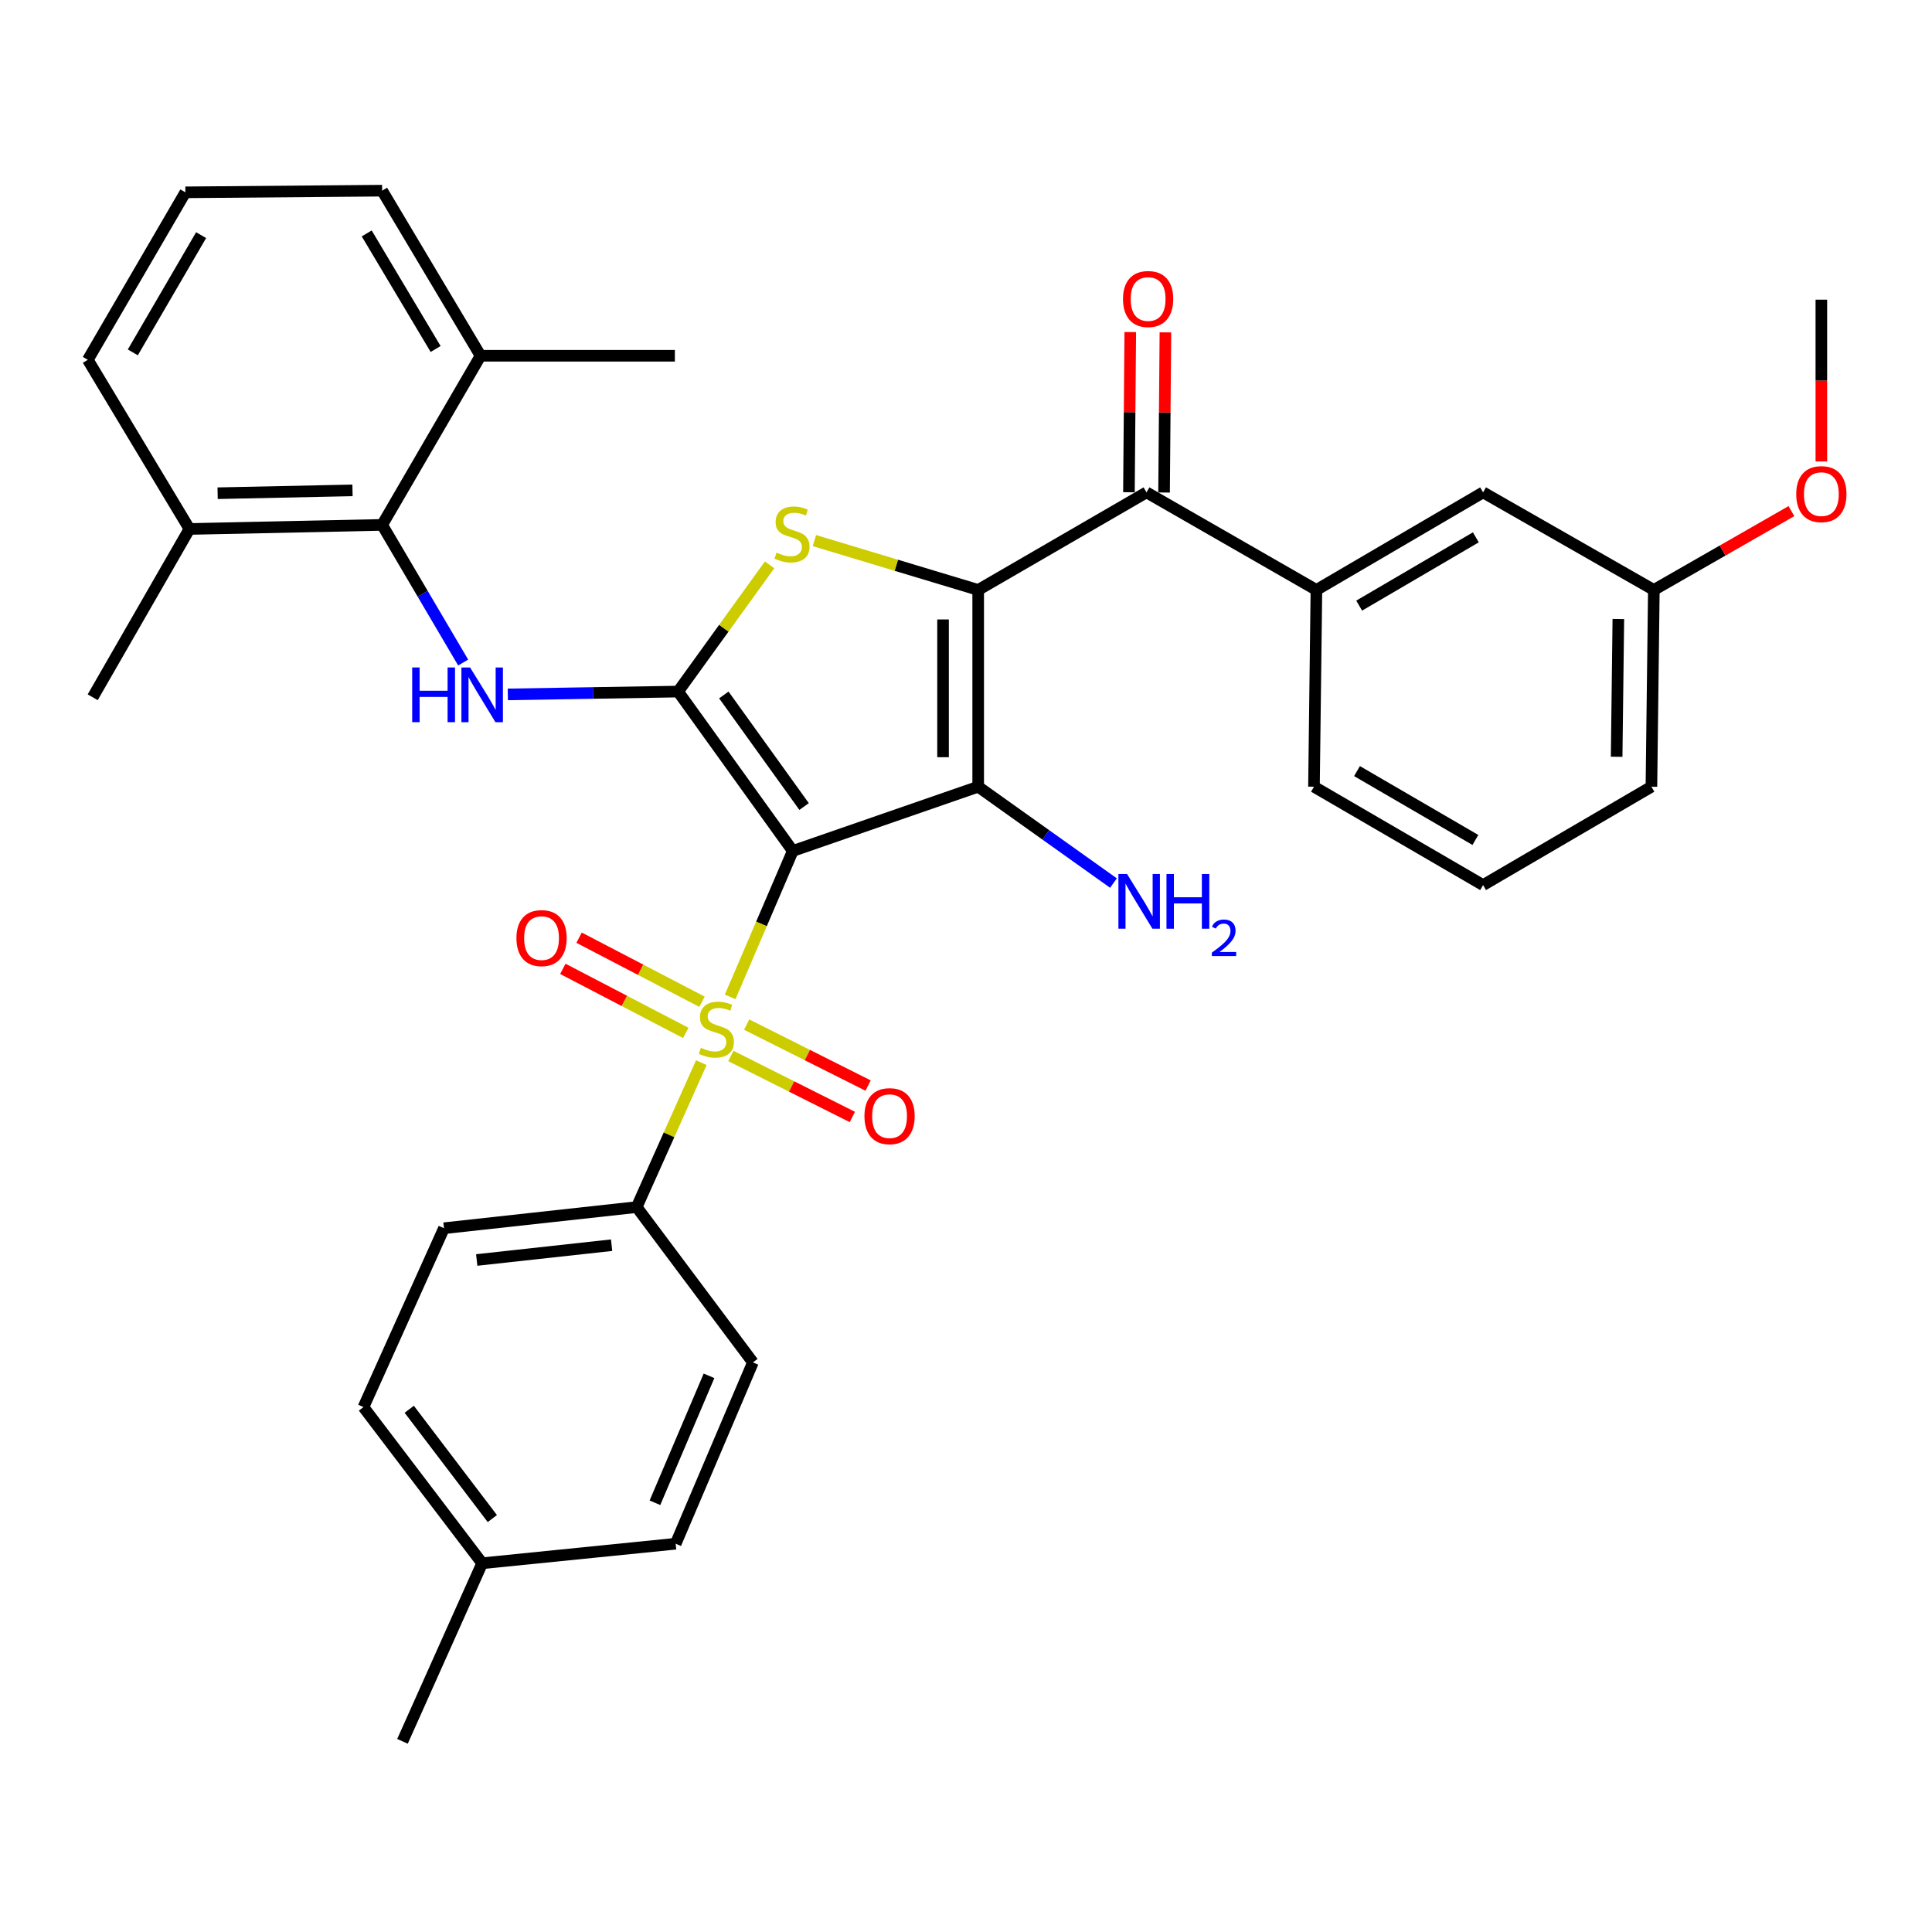 <?xml version='1.0' encoding='iso-8859-1'?>
<svg version='1.1' baseProfile='full'
              xmlns='http://www.w3.org/2000/svg'
                      xmlns:rdkit='http://www.rdkit.org/xml'
                      xmlns:xlink='http://www.w3.org/1999/xlink'
                  xml:space='preserve'
width='1000px' height='1000px' viewBox='0 0 1000 1000'>
<!-- END OF HEADER -->
<rect style='opacity:1.0;fill:#FFFFFF;stroke:none' width='1000' height='1000' x='0' y='0'> </rect>
<path class='bond-1' d='M 410.338,440.456 L 506.308,407.203' style='fill:none;fill-rule:evenodd;stroke:#000000;stroke-width:6px;stroke-linecap:butt;stroke-linejoin:miter;stroke-opacity:1' />
<path class='bond-2' d='M 410.338,440.456 L 350.986,357.955' style='fill:none;fill-rule:evenodd;stroke:#000000;stroke-width:6px;stroke-linecap:butt;stroke-linejoin:miter;stroke-opacity:1' />
<path class='bond-2' d='M 416.199,417.459 L 374.653,359.709' style='fill:none;fill-rule:evenodd;stroke:#000000;stroke-width:6px;stroke-linecap:butt;stroke-linejoin:miter;stroke-opacity:1' />
<path class='bond-3' d='M 410.338,440.456 L 394.131,478.227' style='fill:none;fill-rule:evenodd;stroke:#000000;stroke-width:6px;stroke-linecap:butt;stroke-linejoin:miter;stroke-opacity:1' />
<path class='bond-3' d='M 394.131,478.227 L 377.925,515.999' style='fill:none;fill-rule:evenodd;stroke:#CCCC00;stroke-width:6px;stroke-linecap:butt;stroke-linejoin:miter;stroke-opacity:1' />
<path class='bond-0' d='M 506.308,305.352 L 506.308,407.203' style='fill:none;fill-rule:evenodd;stroke:#000000;stroke-width:6px;stroke-linecap:butt;stroke-linejoin:miter;stroke-opacity:1' />
<path class='bond-0' d='M 488.12,320.63 L 488.12,391.925' style='fill:none;fill-rule:evenodd;stroke:#000000;stroke-width:6px;stroke-linecap:butt;stroke-linejoin:miter;stroke-opacity:1' />
<path class='bond-6' d='M 506.308,305.352 L 593.426,254.851' style='fill:none;fill-rule:evenodd;stroke:#000000;stroke-width:6px;stroke-linecap:butt;stroke-linejoin:miter;stroke-opacity:1' />
<path class='bond-34' d='M 506.308,305.352 L 463.919,292.58' style='fill:none;fill-rule:evenodd;stroke:#000000;stroke-width:6px;stroke-linecap:butt;stroke-linejoin:miter;stroke-opacity:1' />
<path class='bond-34' d='M 463.919,292.58 L 421.53,279.807' style='fill:none;fill-rule:evenodd;stroke:#CCCC00;stroke-width:6px;stroke-linecap:butt;stroke-linejoin:miter;stroke-opacity:1' />
<path class='bond-12' d='M 506.308,407.203 L 541.319,432.139' style='fill:none;fill-rule:evenodd;stroke:#000000;stroke-width:6px;stroke-linecap:butt;stroke-linejoin:miter;stroke-opacity:1' />
<path class='bond-12' d='M 541.319,432.139 L 576.33,457.074' style='fill:none;fill-rule:evenodd;stroke:#0000FF;stroke-width:6px;stroke-linecap:butt;stroke-linejoin:miter;stroke-opacity:1' />
<path class='bond-4' d='M 350.986,357.955 L 374.661,325.165' style='fill:none;fill-rule:evenodd;stroke:#000000;stroke-width:6px;stroke-linecap:butt;stroke-linejoin:miter;stroke-opacity:1' />
<path class='bond-4' d='M 374.661,325.165 L 398.336,292.375' style='fill:none;fill-rule:evenodd;stroke:#CCCC00;stroke-width:6px;stroke-linecap:butt;stroke-linejoin:miter;stroke-opacity:1' />
<path class='bond-5' d='M 350.986,357.955 L 306.916,358.688' style='fill:none;fill-rule:evenodd;stroke:#000000;stroke-width:6px;stroke-linecap:butt;stroke-linejoin:miter;stroke-opacity:1' />
<path class='bond-5' d='M 306.916,358.688 L 262.846,359.421' style='fill:none;fill-rule:evenodd;stroke:#0000FF;stroke-width:6px;stroke-linecap:butt;stroke-linejoin:miter;stroke-opacity:1' />
<path class='bond-9' d='M 363.001,550.031 L 346.273,587.409' style='fill:none;fill-rule:evenodd;stroke:#CCCC00;stroke-width:6px;stroke-linecap:butt;stroke-linejoin:miter;stroke-opacity:1' />
<path class='bond-9' d='M 346.273,587.409 L 329.545,624.787' style='fill:none;fill-rule:evenodd;stroke:#000000;stroke-width:6px;stroke-linecap:butt;stroke-linejoin:miter;stroke-opacity:1' />
<path class='bond-10' d='M 363.362,518.502 L 331.547,501.925' style='fill:none;fill-rule:evenodd;stroke:#CCCC00;stroke-width:6px;stroke-linecap:butt;stroke-linejoin:miter;stroke-opacity:1' />
<path class='bond-10' d='M 331.547,501.925 L 299.732,485.347' style='fill:none;fill-rule:evenodd;stroke:#FF0000;stroke-width:6px;stroke-linecap:butt;stroke-linejoin:miter;stroke-opacity:1' />
<path class='bond-10' d='M 354.957,534.631 L 323.142,518.054' style='fill:none;fill-rule:evenodd;stroke:#CCCC00;stroke-width:6px;stroke-linecap:butt;stroke-linejoin:miter;stroke-opacity:1' />
<path class='bond-10' d='M 323.142,518.054 L 291.328,501.477' style='fill:none;fill-rule:evenodd;stroke:#FF0000;stroke-width:6px;stroke-linecap:butt;stroke-linejoin:miter;stroke-opacity:1' />
<path class='bond-11' d='M 378.297,546.572 L 409.734,562.358' style='fill:none;fill-rule:evenodd;stroke:#CCCC00;stroke-width:6px;stroke-linecap:butt;stroke-linejoin:miter;stroke-opacity:1' />
<path class='bond-11' d='M 409.734,562.358 L 441.17,578.143' style='fill:none;fill-rule:evenodd;stroke:#FF0000;stroke-width:6px;stroke-linecap:butt;stroke-linejoin:miter;stroke-opacity:1' />
<path class='bond-11' d='M 386.459,530.318 L 417.895,546.104' style='fill:none;fill-rule:evenodd;stroke:#CCCC00;stroke-width:6px;stroke-linecap:butt;stroke-linejoin:miter;stroke-opacity:1' />
<path class='bond-11' d='M 417.895,546.104 L 449.332,561.89' style='fill:none;fill-rule:evenodd;stroke:#FF0000;stroke-width:6px;stroke-linecap:butt;stroke-linejoin:miter;stroke-opacity:1' />
<path class='bond-7' d='M 239.733,342.931 L 218.764,307.308' style='fill:none;fill-rule:evenodd;stroke:#0000FF;stroke-width:6px;stroke-linecap:butt;stroke-linejoin:miter;stroke-opacity:1' />
<path class='bond-7' d='M 218.764,307.308 L 197.796,271.685' style='fill:none;fill-rule:evenodd;stroke:#000000;stroke-width:6px;stroke-linecap:butt;stroke-linejoin:miter;stroke-opacity:1' />
<path class='bond-8' d='M 593.426,254.851 L 681.374,305.352' style='fill:none;fill-rule:evenodd;stroke:#000000;stroke-width:6px;stroke-linecap:butt;stroke-linejoin:miter;stroke-opacity:1' />
<path class='bond-13' d='M 602.52,254.928 L 602.867,213.478' style='fill:none;fill-rule:evenodd;stroke:#000000;stroke-width:6px;stroke-linecap:butt;stroke-linejoin:miter;stroke-opacity:1' />
<path class='bond-13' d='M 602.867,213.478 L 603.214,172.029' style='fill:none;fill-rule:evenodd;stroke:#FF0000;stroke-width:6px;stroke-linecap:butt;stroke-linejoin:miter;stroke-opacity:1' />
<path class='bond-13' d='M 584.333,254.775 L 584.68,213.326' style='fill:none;fill-rule:evenodd;stroke:#000000;stroke-width:6px;stroke-linecap:butt;stroke-linejoin:miter;stroke-opacity:1' />
<path class='bond-13' d='M 584.68,213.326 L 585.027,171.876' style='fill:none;fill-rule:evenodd;stroke:#FF0000;stroke-width:6px;stroke-linecap:butt;stroke-linejoin:miter;stroke-opacity:1' />
<path class='bond-15' d='M 197.796,271.685 L 98.067,273.787' style='fill:none;fill-rule:evenodd;stroke:#000000;stroke-width:6px;stroke-linecap:butt;stroke-linejoin:miter;stroke-opacity:1' />
<path class='bond-15' d='M 182.453,253.817 L 112.643,255.288' style='fill:none;fill-rule:evenodd;stroke:#000000;stroke-width:6px;stroke-linecap:butt;stroke-linejoin:miter;stroke-opacity:1' />
<path class='bond-16' d='M 197.796,271.685 L 248.741,184.142' style='fill:none;fill-rule:evenodd;stroke:#000000;stroke-width:6px;stroke-linecap:butt;stroke-linejoin:miter;stroke-opacity:1' />
<path class='bond-14' d='M 681.374,305.352 L 767.643,254.851' style='fill:none;fill-rule:evenodd;stroke:#000000;stroke-width:6px;stroke-linecap:butt;stroke-linejoin:miter;stroke-opacity:1' />
<path class='bond-14' d='M 703.502,313.473 L 763.891,278.123' style='fill:none;fill-rule:evenodd;stroke:#000000;stroke-width:6px;stroke-linecap:butt;stroke-linejoin:miter;stroke-opacity:1' />
<path class='bond-23' d='M 681.374,305.352 L 680.111,407.203' style='fill:none;fill-rule:evenodd;stroke:#000000;stroke-width:6px;stroke-linecap:butt;stroke-linejoin:miter;stroke-opacity:1' />
<path class='bond-17' d='M 329.545,624.787 L 229.806,635.73' style='fill:none;fill-rule:evenodd;stroke:#000000;stroke-width:6px;stroke-linecap:butt;stroke-linejoin:miter;stroke-opacity:1' />
<path class='bond-17' d='M 316.567,644.508 L 246.75,652.168' style='fill:none;fill-rule:evenodd;stroke:#000000;stroke-width:6px;stroke-linecap:butt;stroke-linejoin:miter;stroke-opacity:1' />
<path class='bond-18' d='M 329.545,624.787 L 389.715,705.176' style='fill:none;fill-rule:evenodd;stroke:#000000;stroke-width:6px;stroke-linecap:butt;stroke-linejoin:miter;stroke-opacity:1' />
<path class='bond-19' d='M 767.643,254.851 L 856.025,305.352' style='fill:none;fill-rule:evenodd;stroke:#000000;stroke-width:6px;stroke-linecap:butt;stroke-linejoin:miter;stroke-opacity:1' />
<path class='bond-28' d='M 98.067,273.787 L 45.455,186.244' style='fill:none;fill-rule:evenodd;stroke:#000000;stroke-width:6px;stroke-linecap:butt;stroke-linejoin:miter;stroke-opacity:1' />
<path class='bond-29' d='M 98.067,273.787 L 47.981,360.905' style='fill:none;fill-rule:evenodd;stroke:#000000;stroke-width:6px;stroke-linecap:butt;stroke-linejoin:miter;stroke-opacity:1' />
<path class='bond-27' d='M 248.741,184.142 L 197.796,98.691' style='fill:none;fill-rule:evenodd;stroke:#000000;stroke-width:6px;stroke-linecap:butt;stroke-linejoin:miter;stroke-opacity:1' />
<path class='bond-27' d='M 225.478,180.638 L 189.816,120.822' style='fill:none;fill-rule:evenodd;stroke:#000000;stroke-width:6px;stroke-linecap:butt;stroke-linejoin:miter;stroke-opacity:1' />
<path class='bond-30' d='M 248.741,184.142 L 349.309,184.142' style='fill:none;fill-rule:evenodd;stroke:#000000;stroke-width:6px;stroke-linecap:butt;stroke-linejoin:miter;stroke-opacity:1' />
<path class='bond-20' d='M 229.806,635.73 L 188.126,728.315' style='fill:none;fill-rule:evenodd;stroke:#000000;stroke-width:6px;stroke-linecap:butt;stroke-linejoin:miter;stroke-opacity:1' />
<path class='bond-21' d='M 389.715,705.176 L 349.733,799.034' style='fill:none;fill-rule:evenodd;stroke:#000000;stroke-width:6px;stroke-linecap:butt;stroke-linejoin:miter;stroke-opacity:1' />
<path class='bond-21' d='M 366.985,712.127 L 338.998,777.828' style='fill:none;fill-rule:evenodd;stroke:#000000;stroke-width:6px;stroke-linecap:butt;stroke-linejoin:miter;stroke-opacity:1' />
<path class='bond-24' d='M 856.025,305.352 L 891.628,284.956' style='fill:none;fill-rule:evenodd;stroke:#000000;stroke-width:6px;stroke-linecap:butt;stroke-linejoin:miter;stroke-opacity:1' />
<path class='bond-24' d='M 891.628,284.956 L 927.231,264.559' style='fill:none;fill-rule:evenodd;stroke:#FF0000;stroke-width:6px;stroke-linecap:butt;stroke-linejoin:miter;stroke-opacity:1' />
<path class='bond-37' d='M 856.025,305.352 L 854.772,407.203' style='fill:none;fill-rule:evenodd;stroke:#000000;stroke-width:6px;stroke-linecap:butt;stroke-linejoin:miter;stroke-opacity:1' />
<path class='bond-37' d='M 837.651,320.406 L 836.774,391.702' style='fill:none;fill-rule:evenodd;stroke:#000000;stroke-width:6px;stroke-linecap:butt;stroke-linejoin:miter;stroke-opacity:1' />
<path class='bond-35' d='M 188.126,728.315 L 249.57,809.139' style='fill:none;fill-rule:evenodd;stroke:#000000;stroke-width:6px;stroke-linecap:butt;stroke-linejoin:miter;stroke-opacity:1' />
<path class='bond-35' d='M 211.821,729.431 L 254.832,786.008' style='fill:none;fill-rule:evenodd;stroke:#000000;stroke-width:6px;stroke-linecap:butt;stroke-linejoin:miter;stroke-opacity:1' />
<path class='bond-22' d='M 349.733,799.034 L 249.57,809.139' style='fill:none;fill-rule:evenodd;stroke:#000000;stroke-width:6px;stroke-linecap:butt;stroke-linejoin:miter;stroke-opacity:1' />
<path class='bond-32' d='M 249.57,809.139 L 208.324,901.309' style='fill:none;fill-rule:evenodd;stroke:#000000;stroke-width:6px;stroke-linecap:butt;stroke-linejoin:miter;stroke-opacity:1' />
<path class='bond-25' d='M 680.111,407.203 L 767.643,458.118' style='fill:none;fill-rule:evenodd;stroke:#000000;stroke-width:6px;stroke-linecap:butt;stroke-linejoin:miter;stroke-opacity:1' />
<path class='bond-25' d='M 702.385,399.119 L 763.658,434.759' style='fill:none;fill-rule:evenodd;stroke:#000000;stroke-width:6px;stroke-linecap:butt;stroke-linejoin:miter;stroke-opacity:1' />
<path class='bond-33' d='M 942.729,238.846 L 942.729,196.979' style='fill:none;fill-rule:evenodd;stroke:#FF0000;stroke-width:6px;stroke-linecap:butt;stroke-linejoin:miter;stroke-opacity:1' />
<path class='bond-33' d='M 942.729,196.979 L 942.729,155.113' style='fill:none;fill-rule:evenodd;stroke:#000000;stroke-width:6px;stroke-linecap:butt;stroke-linejoin:miter;stroke-opacity:1' />
<path class='bond-31' d='M 767.643,458.118 L 854.772,407.203' style='fill:none;fill-rule:evenodd;stroke:#000000;stroke-width:6px;stroke-linecap:butt;stroke-linejoin:miter;stroke-opacity:1' />
<path class='bond-26' d='M 95.955,99.55 L 197.796,98.691' style='fill:none;fill-rule:evenodd;stroke:#000000;stroke-width:6px;stroke-linecap:butt;stroke-linejoin:miter;stroke-opacity:1' />
<path class='bond-36' d='M 95.955,99.55 L 45.455,186.244' style='fill:none;fill-rule:evenodd;stroke:#000000;stroke-width:6px;stroke-linecap:butt;stroke-linejoin:miter;stroke-opacity:1' />
<path class='bond-36' d='M 104.096,121.708 L 68.745,182.394' style='fill:none;fill-rule:evenodd;stroke:#000000;stroke-width:6px;stroke-linecap:butt;stroke-linejoin:miter;stroke-opacity:1' />
<path  class='atom-4' d='M 362.79 542.347
Q 363.11 542.467, 364.43 543.027
Q 365.75 543.587, 367.19 543.947
Q 368.67 544.267, 370.11 544.267
Q 372.79 544.267, 374.35 542.987
Q 375.91 541.667, 375.91 539.387
Q 375.91 537.827, 375.11 536.867
Q 374.35 535.907, 373.15 535.387
Q 371.95 534.867, 369.95 534.267
Q 367.43 533.507, 365.91 532.787
Q 364.43 532.067, 363.35 530.547
Q 362.31 529.027, 362.31 526.467
Q 362.31 522.907, 364.71 520.707
Q 367.15 518.507, 371.95 518.507
Q 375.23 518.507, 378.95 520.067
L 378.03 523.147
Q 374.63 521.747, 372.07 521.747
Q 369.31 521.747, 367.79 522.907
Q 366.27 524.027, 366.31 525.987
Q 366.31 527.507, 367.07 528.427
Q 367.87 529.347, 368.99 529.867
Q 370.15 530.387, 372.07 530.987
Q 374.63 531.787, 376.15 532.587
Q 377.67 533.387, 378.75 535.027
Q 379.87 536.627, 379.87 539.387
Q 379.87 543.307, 377.23 545.427
Q 374.63 547.507, 370.27 547.507
Q 367.75 547.507, 365.83 546.947
Q 363.95 546.427, 361.71 545.507
L 362.79 542.347
' fill='#CCCC00'/>
<path  class='atom-5' d='M 401.934 286.033
Q 402.254 286.153, 403.574 286.713
Q 404.894 287.273, 406.334 287.633
Q 407.814 287.953, 409.254 287.953
Q 411.934 287.953, 413.494 286.673
Q 415.054 285.353, 415.054 283.073
Q 415.054 281.513, 414.254 280.553
Q 413.494 279.593, 412.294 279.073
Q 411.094 278.553, 409.094 277.953
Q 406.574 277.193, 405.054 276.473
Q 403.574 275.753, 402.494 274.233
Q 401.454 272.713, 401.454 270.153
Q 401.454 266.593, 403.854 264.393
Q 406.294 262.193, 411.094 262.193
Q 414.374 262.193, 418.094 263.753
L 417.174 266.833
Q 413.774 265.433, 411.214 265.433
Q 408.454 265.433, 406.934 266.593
Q 405.414 267.713, 405.454 269.673
Q 405.454 271.193, 406.214 272.113
Q 407.014 273.033, 408.134 273.553
Q 409.294 274.073, 411.214 274.673
Q 413.774 275.473, 415.294 276.273
Q 416.814 277.073, 417.894 278.713
Q 419.014 280.313, 419.014 283.073
Q 419.014 286.993, 416.374 289.113
Q 413.774 291.193, 409.414 291.193
Q 406.894 291.193, 404.974 290.633
Q 403.094 290.113, 400.854 289.193
L 401.934 286.033
' fill='#CCCC00'/>
<path  class='atom-6' d='M 213.35 345.482
L 217.19 345.482
L 217.19 357.522
L 231.67 357.522
L 231.67 345.482
L 235.51 345.482
L 235.51 373.802
L 231.67 373.802
L 231.67 360.722
L 217.19 360.722
L 217.19 373.802
L 213.35 373.802
L 213.35 345.482
' fill='#0000FF'/>
<path  class='atom-6' d='M 243.31 345.482
L 252.59 360.482
Q 253.51 361.962, 254.99 364.642
Q 256.47 367.322, 256.55 367.482
L 256.55 345.482
L 260.31 345.482
L 260.31 373.802
L 256.43 373.802
L 246.47 357.402
Q 245.31 355.482, 244.07 353.282
Q 242.87 351.082, 242.51 350.402
L 242.51 373.802
L 238.83 373.802
L 238.83 345.482
L 243.31 345.482
' fill='#0000FF'/>
<path  class='atom-11' d='M 267.307 485.56
Q 267.307 478.76, 270.667 474.96
Q 274.027 471.16, 280.307 471.16
Q 286.587 471.16, 289.947 474.96
Q 293.307 478.76, 293.307 485.56
Q 293.307 492.44, 289.907 496.36
Q 286.507 500.24, 280.307 500.24
Q 274.067 500.24, 270.667 496.36
Q 267.307 492.48, 267.307 485.56
M 280.307 497.04
Q 284.627 497.04, 286.947 494.16
Q 289.307 491.24, 289.307 485.56
Q 289.307 480, 286.947 477.2
Q 284.627 474.36, 280.307 474.36
Q 275.987 474.36, 273.627 477.16
Q 271.307 479.96, 271.307 485.56
Q 271.307 491.28, 273.627 494.16
Q 275.987 497.04, 280.307 497.04
' fill='#FF0000'/>
<path  class='atom-12' d='M 447.435 577.721
Q 447.435 570.921, 450.795 567.121
Q 454.155 563.321, 460.435 563.321
Q 466.715 563.321, 470.075 567.121
Q 473.435 570.921, 473.435 577.721
Q 473.435 584.601, 470.035 588.521
Q 466.635 592.401, 460.435 592.401
Q 454.195 592.401, 450.795 588.521
Q 447.435 584.641, 447.435 577.721
M 460.435 589.201
Q 464.755 589.201, 467.075 586.321
Q 469.435 583.401, 469.435 577.721
Q 469.435 572.161, 467.075 569.361
Q 464.755 566.521, 460.435 566.521
Q 456.115 566.521, 453.755 569.321
Q 451.435 572.121, 451.435 577.721
Q 451.435 583.441, 453.755 586.321
Q 456.115 589.201, 460.435 589.201
' fill='#FF0000'/>
<path  class='atom-13' d='M 583.367 452.385
L 592.647 467.385
Q 593.567 468.865, 595.047 471.545
Q 596.527 474.225, 596.607 474.385
L 596.607 452.385
L 600.367 452.385
L 600.367 480.705
L 596.487 480.705
L 586.527 464.305
Q 585.367 462.385, 584.127 460.185
Q 582.927 457.985, 582.567 457.305
L 582.567 480.705
L 578.887 480.705
L 578.887 452.385
L 583.367 452.385
' fill='#0000FF'/>
<path  class='atom-13' d='M 603.767 452.385
L 607.607 452.385
L 607.607 464.425
L 622.087 464.425
L 622.087 452.385
L 625.927 452.385
L 625.927 480.705
L 622.087 480.705
L 622.087 467.625
L 607.607 467.625
L 607.607 480.705
L 603.767 480.705
L 603.767 452.385
' fill='#0000FF'/>
<path  class='atom-13' d='M 627.3 479.711
Q 627.986 477.943, 629.623 476.966
Q 631.26 475.963, 633.53 475.963
Q 636.355 475.963, 637.939 477.494
Q 639.523 479.025, 639.523 481.744
Q 639.523 484.516, 637.464 487.103
Q 635.431 489.691, 631.207 492.753
L 639.84 492.753
L 639.84 494.865
L 627.247 494.865
L 627.247 493.096
Q 630.732 490.615, 632.791 488.767
Q 634.877 486.919, 635.88 485.255
Q 636.883 483.592, 636.883 481.876
Q 636.883 480.081, 635.986 479.078
Q 635.088 478.075, 633.53 478.075
Q 632.026 478.075, 631.022 478.682
Q 630.019 479.289, 629.306 480.635
L 627.3 479.711
' fill='#0000FF'/>
<path  class='atom-14' d='M 581.265 154.768
Q 581.265 147.968, 584.625 144.168
Q 587.985 140.368, 594.265 140.368
Q 600.545 140.368, 603.905 144.168
Q 607.265 147.968, 607.265 154.768
Q 607.265 161.648, 603.865 165.568
Q 600.465 169.448, 594.265 169.448
Q 588.025 169.448, 584.625 165.568
Q 581.265 161.688, 581.265 154.768
M 594.265 166.248
Q 598.585 166.248, 600.905 163.368
Q 603.265 160.448, 603.265 154.768
Q 603.265 149.208, 600.905 146.408
Q 598.585 143.568, 594.265 143.568
Q 589.945 143.568, 587.585 146.368
Q 585.265 149.168, 585.265 154.768
Q 585.265 160.488, 587.585 163.368
Q 589.945 166.248, 594.265 166.248
' fill='#FF0000'/>
<path  class='atom-25' d='M 929.729 255.76
Q 929.729 248.96, 933.089 245.16
Q 936.449 241.36, 942.729 241.36
Q 949.009 241.36, 952.369 245.16
Q 955.729 248.96, 955.729 255.76
Q 955.729 262.64, 952.329 266.56
Q 948.929 270.44, 942.729 270.44
Q 936.489 270.44, 933.089 266.56
Q 929.729 262.68, 929.729 255.76
M 942.729 267.24
Q 947.049 267.24, 949.369 264.36
Q 951.729 261.44, 951.729 255.76
Q 951.729 250.2, 949.369 247.4
Q 947.049 244.56, 942.729 244.56
Q 938.409 244.56, 936.049 247.36
Q 933.729 250.16, 933.729 255.76
Q 933.729 261.48, 936.049 264.36
Q 938.409 267.24, 942.729 267.24
' fill='#FF0000'/>
</svg>
